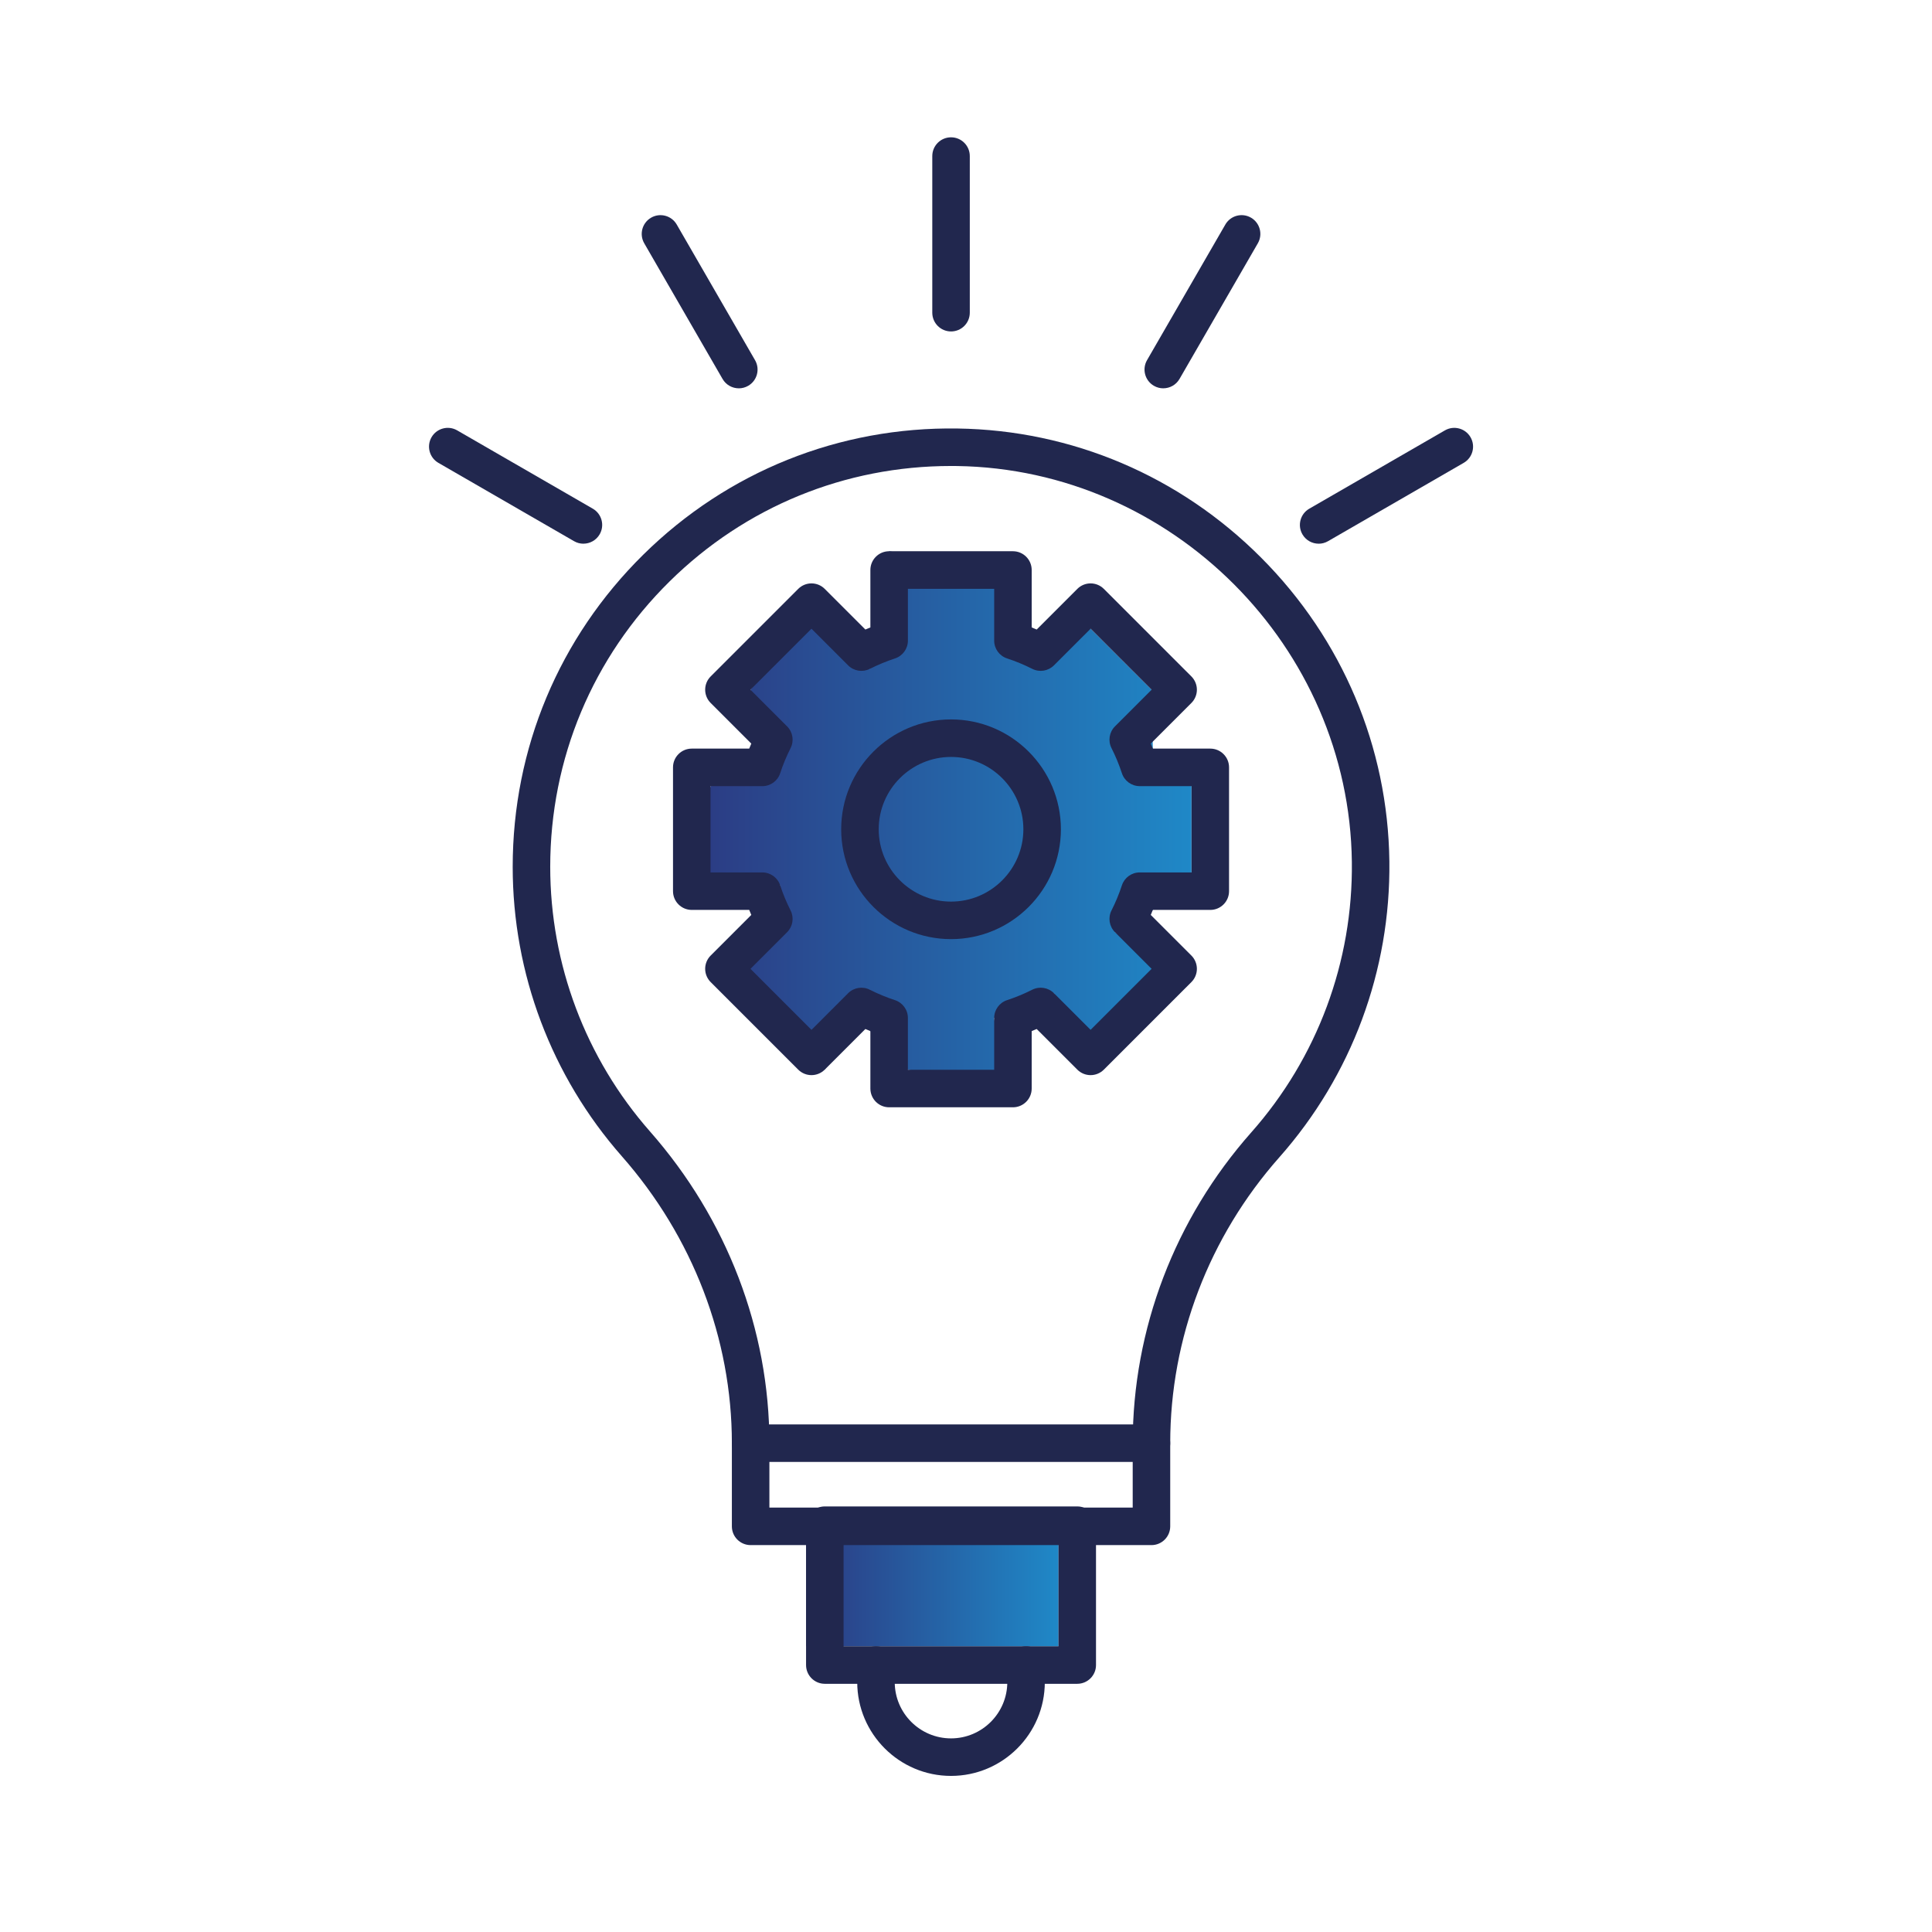 <svg xmlns="http://www.w3.org/2000/svg" xmlns:xlink="http://www.w3.org/1999/xlink" viewBox="0 0 144 144"><linearGradient id="a" gradientUnits="userSpaceOnUse" x1="60.079" x2="78.894" y1="118.191" y2="118.191"><stop offset="0" stop-color="#2c3a82"></stop><stop offset="1" stop-color="#1f88c7"></stop></linearGradient><linearGradient id="b" x1="51.478" x2="88.81" xlink:href="#a" y1="61.072" y2="61.072"></linearGradient><path d="m60.079 113.678h18.816v9.026h-18.816z" fill="url(#a)"></path><path d="m55.936 51.408 1.487 4.108-4.463 3.079-1.482 6.389 6.674 1.006-3.812 5.379 7.132 8.356 3.362-5.957.039 3.084 2.797 2.883 7.147 1.322-.717-5.185 4.455-1.846 2.207 4.168 6.605-5.725-4.265-2.99 2.824-1.659 2.883-2.797v-6.43l-2.883-2.797-.093-4.39-4.547-4.547-3.167 1.389-1.223-1.483-1.86-4.242-8.766-1.438-1.437 8.765-4.329-4.464z" fill="url(#b)"></path><g fill="#21274e"><path d="m85.823 115.163h-29.876c-.772 0-1.398-.626-1.398-1.398v-6.199c0-7.78-2.913-15.376-8.204-21.389-5.244-5.961-8.132-13.621-8.132-21.57 0-8.817 3.459-17.082 9.74-23.272 6.279-6.189 14.592-9.531 23.42-9.397 8.522.124 16.555 3.541 22.619 9.621 6.064 6.08 9.46 14.122 9.563 22.644.098 8.137-2.813 15.968-8.197 22.05-5.247 5.927-8.137 13.495-8.137 21.311v6.201c0 .772-.626 1.398-1.398 1.398zm-28.477-2.797h27.079v-4.802c0-8.499 3.139-16.726 8.84-23.165 4.923-5.561 7.585-12.722 7.494-20.162-.194-16.034-13.395-29.269-29.427-29.502-.15-.002-.3-.003-.45-.003-7.901 0-15.331 3.042-20.966 8.596-5.743 5.66-8.906 13.217-8.906 21.28 0 7.268 2.641 14.273 7.435 19.723 5.74 6.524 8.901 14.776 8.901 23.236v4.801z"></path><path d="m75.498 82.531h-9.227c-.772 0-1.398-.626-1.398-1.398v-4.282c-.125-.05-.249-.101-.373-.155l-3.028 3.028c-.546.546-1.432.546-1.978-0l-6.525-6.525c-.262-.262-.41-.618-.41-.989 0-.371.147-.727.41-.989l3.028-3.028c-.053-.124-.105-.248-.155-.373h-4.282c-.772 0-1.398-.626-1.398-1.398v-9.227c0-.772.626-1.398 1.398-1.398h4.282c.05-.125.102-.249.155-.373l-3.028-3.028c-.546-.546-.546-1.432 0-1.978l6.525-6.525c.546-.546 1.432-.546 1.978 0l3.028 3.028c.124-.053.248-.105.373-.155v-4.282c0-.772.626-1.398 1.398-1.398h9.227c.772 0 1.398.626 1.398 1.398v4.282c.125.05.249.102.373.155l3.028-3.028c.546-.546 1.432-.546 1.977 0l6.525 6.525c.262.262.41.618.41.989s-.147.727-.41.989l-3.028 3.028c.053.124.104.248.155.373h4.282c.772 0 1.398.626 1.398 1.398v9.227c0 .772-.626 1.398-1.398 1.398h-4.282c-.05.125-.102.25-.155.373l3.028 3.028c.262.262.41.618.41.989 0 .371-.147.727-.41.989l-6.525 6.525c-.546.546-1.432.546-1.977 0l-3.028-3.028c-.124.053-.248.105-.373.155v4.282c0 .772-.626 1.398-1.398 1.398zm-7.828-2.797h6.43v-3.862c0-.605.389-1.142.965-1.329.63-.206 1.26-.466 1.871-.775.539-.272 1.192-.168 1.619.259l2.732 2.731 4.547-4.547-2.731-2.731c-.428-.428-.532-1.083-.258-1.622.301-.593.562-1.222.775-1.871.189-.574.724-.962 1.329-.962h3.862v-6.43h-3.862c-.604 0-1.14-.388-1.329-.962-.213-.649-.474-1.278-.775-1.871-.274-.54-.17-1.194.258-1.622l2.731-2.731-4.547-4.547-2.732 2.731c-.427.427-1.08.532-1.619.259-.611-.309-1.24-.569-1.871-.775-.575-.188-.965-.724-.965-1.329v-3.862h-6.43v3.862c0 .605-.389 1.142-.965 1.33-.63.206-1.26.466-1.871.775-.539.272-1.192.168-1.62-.259l-2.731-2.731-4.547 4.547 2.731 2.731c.427.427.532 1.08.259 1.619-.309.611-.57 1.241-.775 1.871-.188.575-.724.965-1.33.965h-3.863v6.43h3.863c.605 0 1.142.389 1.33.965.206.63.466 1.26.775 1.871.272.539.168 1.192-.259 1.619l-2.731 2.731 4.547 4.547 2.731-2.731c.427-.427 1.08-.532 1.619-.259.612.309 1.241.57 1.871.775.575.188.965.724.965 1.33v3.862h0z"></path><path d="m70.885 69.997c-4.515 0-8.188-3.673-8.188-8.188s3.673-8.188 8.188-8.188 8.188 3.673 8.188 8.188-3.673 8.188-8.188 8.188zm0-13.579c-2.972 0-5.391 2.418-5.391 5.391s2.418 5.391 5.391 5.391 5.391-2.418 5.391-5.391-2.418-5.391-5.391-5.391z"></path><path d="m80.292 125.501h-18.815c-.772 0-1.398-.626-1.398-1.398v-10.425c0-.772.626-1.398 1.398-1.398h18.815c.772 0 1.398.626 1.398 1.398v10.425c0 .772-.626 1.398-1.398 1.398zm-17.417-2.797h16.018v-7.628h-16.018z"></path><path d="m70.885 132.366c-3.856 0-6.992-3.137-6.992-6.992v-1.271c0-.772.626-1.398 1.398-1.398s1.398.626 1.398 1.398v1.271c0 2.313 1.882 4.195 4.195 4.195s4.195-1.882 4.195-4.195v-1.271c0-.772.626-1.398 1.398-1.398s1.398.626 1.398 1.398v1.271c0 3.856-3.137 6.992-6.992 6.992z"></path><path d="m85.823 108.964h-29.876c-.772 0-1.398-.626-1.398-1.398s.626-1.398 1.398-1.398h29.876c.772 0 1.398.626 1.398 1.398s-.626 1.398-1.398 1.398z"></path><path d="m70.885 24.704c-.772 0-1.398-.626-1.398-1.398v-11.674c0-.772.626-1.398 1.398-1.398s1.398.626 1.398 1.398v11.674c0 .772-.626 1.398-1.398 1.398z"></path><path d="m55.067 28.943c-.483 0-.953-.251-1.212-.699l-5.837-10.11c-.386-.669-.157-1.524.512-1.91.669-.386 1.524-.157 1.91.512l5.837 10.11c.386.669.157 1.524-.512 1.91-.22.127-.461.188-.698.188z"></path><path d="m43.484 40.524c-.237 0-.478-.06-.698-.188l-10.11-5.837c-.669-.386-.898-1.242-.512-1.91s1.242-.898 1.91-.512l10.11 5.837c.669.386.898 1.242.512 1.91-.259.449-.729.699-1.212.699z"></path><path d="m98.286 40.524c-.483 0-.954-.251-1.212-.699-.386-.669-.157-1.524.512-1.91l10.11-5.837c.669-.386 1.525-.157 1.91.512.386.669.157 1.524-.512 1.91l-10.11 5.837c-.22.127-.461.188-.698.188z"></path><path d="m86.703 28.943c-.237 0-.478-.06-.698-.188-.669-.386-.898-1.242-.512-1.91l5.837-10.11c.386-.669 1.241-.898 1.91-.512.669.386.898 1.242.512 1.91l-5.837 10.11c-.259.449-.729.699-1.212.699z"></path></g></svg>